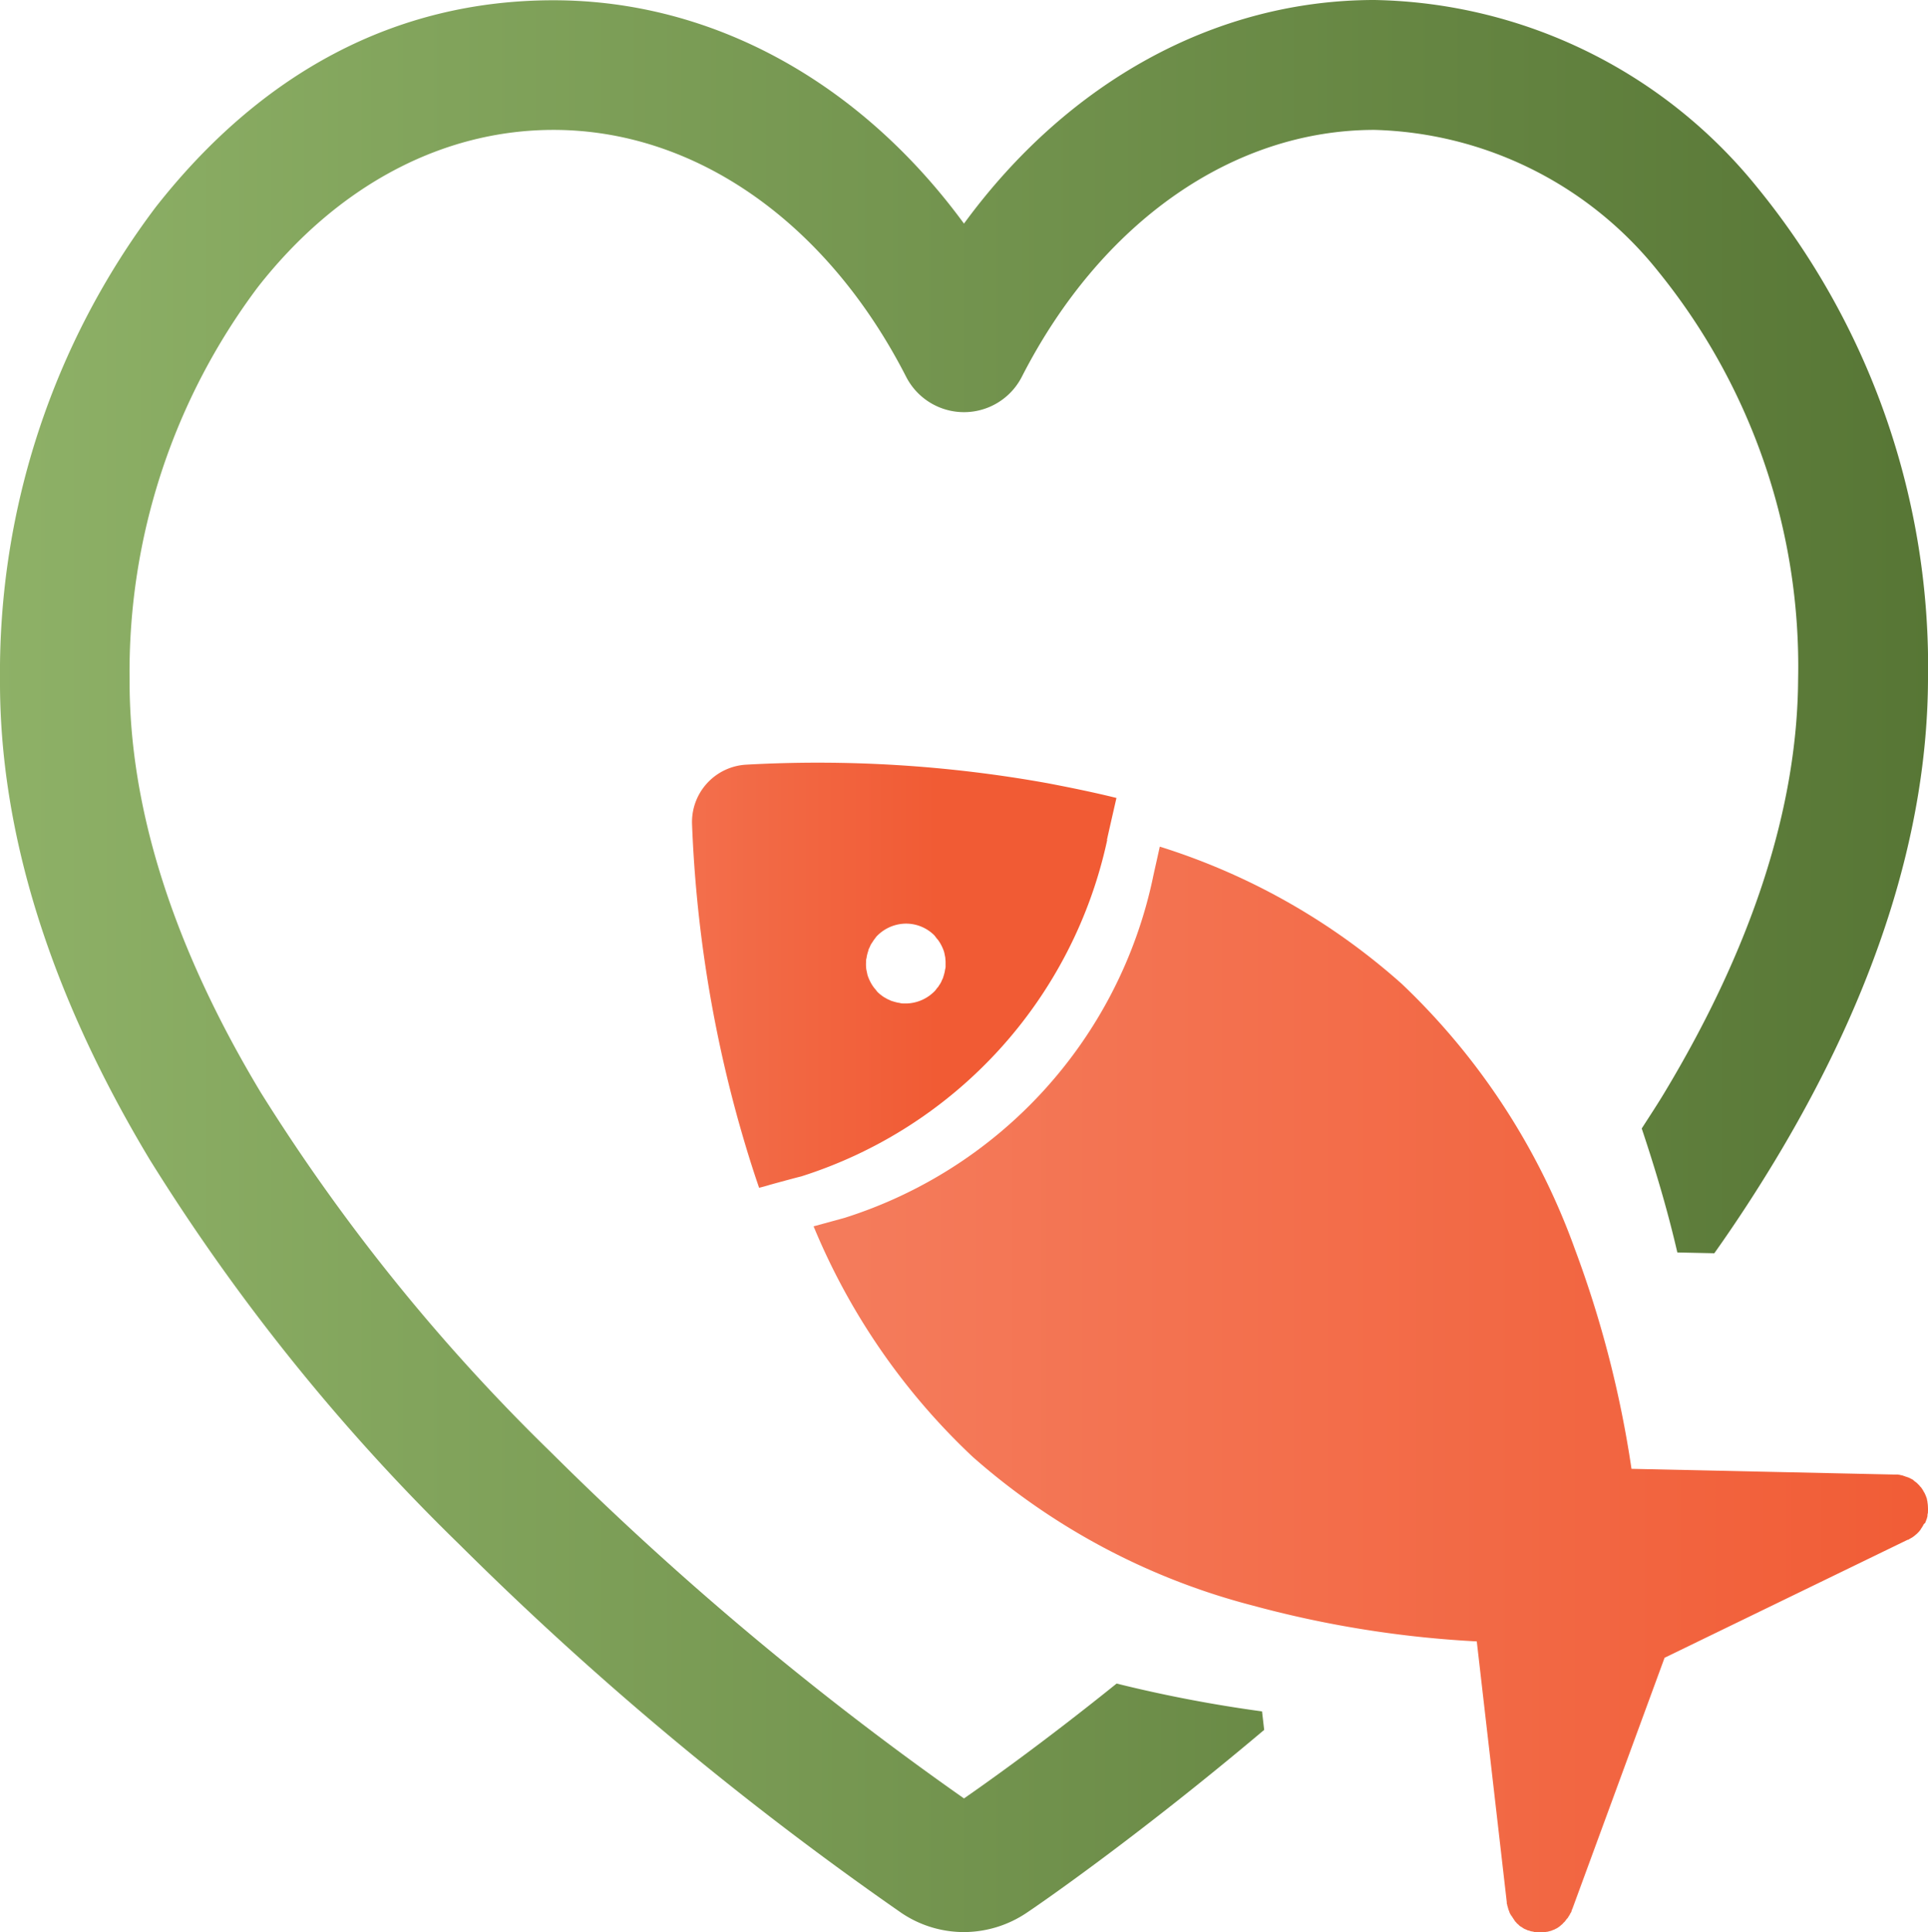 <svg id="Layer_1" data-name="Layer 1" xmlns="http://www.w3.org/2000/svg" xmlns:xlink="http://www.w3.org/1999/xlink" width="73.001" height="73.15" viewBox="0 0 73.001 73.15">
  <defs>
    <linearGradient id="linear-gradient" x1="0.039" y1="0.446" x2="1.042" y2="0.446" gradientUnits="objectBoundingBox">
      <stop offset="0" stop-color="#f47b5b"/>
      <stop offset="1" stop-color="#f15b34"/>
    </linearGradient>
    <linearGradient id="linear-gradient-2" x1="-0.363" y1="1.052" x2="0.577" y2="1.052" xlink:href="#linear-gradient"/>
    <linearGradient id="linear-gradient-3" y1="0.5" x2="1" y2="0.5" gradientUnits="objectBoundingBox">
      <stop offset="0" stop-color="#8eb167"/>
      <stop offset="1" stop-color="#577635"/>
    </linearGradient>
  </defs>
  <g id="Farmer-Centric">
    <g id="Group_3710" data-name="Group 3710" transform="translate(26.202 28.872)">
      <path id="Path_7082" data-name="Path 7082" d="M64.292,49.847a.405.405,0,0,1,.017-.043c.009-.026.017-.043.026-.069s.009-.026.017-.043l.026-.1v-.034a.306.306,0,0,1,.017-.086v-.026a1.8,1.8,0,0,0,0-.214,1.056,1.056,0,0,0-.017-.163.255.255,0,0,0-.017-.086v-.026a.484.484,0,0,0-.034-.1.032.032,0,0,0-.009-.026.46.46,0,0,0-.043-.094v-.009c0-.009-.009-.017-.017-.026-.017-.026-.026-.051-.043-.077a.188.188,0,0,0-.026-.043c-.009-.017-.026-.034-.034-.051s-.026-.034-.043-.051-.026-.026-.034-.043l-.051-.051-.034-.034a.227.227,0,0,0-.051-.043c-.017-.009-.026-.026-.043-.034s-.034-.026-.051-.043-.034-.026-.051-.034l-.051-.026a.506.506,0,0,0-.068-.034c-.017,0-.026-.017-.043-.017l-.077-.026c-.017,0-.026-.009-.043-.017a.271.271,0,0,1-.077-.026.369.369,0,0,1-.043-.009.2.2,0,0,1-.068-.017.145.145,0,0,1-.06-.009H63.13L53.171,47.8a40.755,40.755,0,0,0-2.144-8.321,25.979,25.979,0,0,0-6.56-10.046,24.985,24.985,0,0,0-9.156-5.19c-.137.626-.256,1.141-.265,1.2A17.254,17.254,0,0,1,23.37,38.3l-1.068.292-.1.026a25.151,25.151,0,0,0,6.03,8.733,25.8,25.8,0,0,0,10.608,5.628,40.366,40.366,0,0,0,8.473,1.355l1.136,9.874v.017a.128.128,0,0,0,.017.077.109.109,0,0,0,.009.051,1062.381,1062.381,0,0,1,.034.12.066.066,0,0,0,.017.043l.026.077a.065.065,0,0,0,.017.034.348.348,0,0,0,.043.077c0,.009.017.026.026.034.017.026.026.043.043.069s.026.034.034.051.026.034.034.051.034.043.051.06a.118.118,0,0,1,.026.034c.017.017.043.034.068.06.009,0,.017.017.026.026a.26.26,0,0,0,.06.043c.017.009.026.017.043.026s.034.026.051.034a.371.371,0,0,0,.06.034c.017,0,.034.017.043.017.026.009.051.026.077.034h.009a.064.064,0,0,1,.034.009l.077.026a.108.108,0,0,1,.051.009.16.16,0,0,1,.068.017h.384a.235.235,0,0,0,.077-.009A.108.108,0,0,0,50,65.323a.158.158,0,0,0,.06-.017.2.2,0,0,0,.068-.017c.017,0,.026-.009.043-.017a.586.586,0,0,0,.068-.026.044.044,0,0,0,.034-.017.507.507,0,0,0,.068-.034c.017,0,.026-.017.043-.026s.043-.026.06-.043a.15.15,0,0,0,.043-.034c.017-.017.034-.026.051-.043s.034-.026.043-.043.026-.026.043-.043a.227.227,0,0,0,.043-.051c.009-.017.026-.026.034-.043s.026-.034.043-.051.026-.034.034-.051.026-.034.034-.051.026-.043.034-.06a.073.073,0,0,1,.026-.043.257.257,0,0,0,.034-.086.042.042,0,0,1,.009-.026v-.017h.009l3.5-9.531,9.208-4.469h.017c.017,0,.026-.017.043-.026a.37.37,0,0,0,.06-.034c.009,0,.026-.017.034-.017.026-.017.051-.034.085-.06h0c.034-.026.06-.051.094-.077h0l.077-.077.017-.017c.017-.026.043-.051.06-.077a.027.027,0,0,1,.009-.017c.017-.034.043-.06.06-.094,0-.009.009-.017.017-.026.009-.026.026-.043.034-.069Z" transform="translate(-17.599 -21.061)" fill="url(#linear-gradient)"/>
      <path id="Path_7083" data-name="Path 7083" d="M34.31,24.99s0-.02.36-1.59c-.85-.21-1.73-.39-2.62-.56a49.03,49.03,0,0,0-11.4-.7,2.175,2.175,0,0,0-2.05,2.25,49.061,49.061,0,0,0,1.77,11.29c.24.85.49,1.67.77,2.48.12-.03.27-.07.43-.12.51-.14,1.03-.28,1.16-.31A17.153,17.153,0,0,0,34.32,24.99ZM27.9,30.57l-.09.12a1.55,1.55,0,0,1-1.05.49h-.15a.389.389,0,0,1-.15-.02.8.8,0,0,1-.15-.03c-.05-.01-.1-.03-.14-.04s-.09-.04-.14-.06-.09-.05-.13-.07-.08-.05-.12-.08a1.063,1.063,0,0,1-.11-.09.524.524,0,0,1-.1-.11c-.03-.04-.06-.07-.09-.11a1.552,1.552,0,0,1-.15-.25c-.02-.04-.04-.09-.06-.14a.737.737,0,0,1-.04-.14c-.01-.05-.02-.1-.03-.14a1.506,1.506,0,0,1-.01-.3.389.389,0,0,1,.02-.15.8.8,0,0,1,.03-.15c.01-.05.03-.09.04-.14s.04-.09.06-.14a.539.539,0,0,1,.07-.13c.03-.04.05-.08.08-.12l.09-.12a1.55,1.55,0,0,1,1.05-.49,1.514,1.514,0,0,1,1.09.39.524.524,0,0,1,.1.11,1.063,1.063,0,0,0,.09.11,1.552,1.552,0,0,1,.15.25c.02.04.04.09.06.14a.737.737,0,0,1,.04.14l.03.15c0,.05.01.1.01.15v.15a.389.389,0,0,1-.02.15.8.8,0,0,1-.03.15c-.01.05-.03.1-.04.14s-.04.09-.06.14a.827.827,0,0,1-.07.13c-.03.04-.05.08-.08.12Z" transform="translate(-18.599 -22.061)" fill="url(#linear-gradient-2)"/>
    </g>
    <path id="Path_7084" data-name="Path 7084" d="M42.279,63.731c-2.808,2.261-4.948,3.772-5.779,4.349a119.73,119.73,0,0,1-15.634-13.1A72.855,72.855,0,0,1,9.875,41.355C6.55,35.83,4.887,30.568,4.907,25.712A24.245,24.245,0,0,1,9.764,10.859c3.011-3.843,6.986-5.951,11.193-5.951,5.374,0,10.362,3.5,13.353,9.348a2.461,2.461,0,0,0,4.38,0c2.991-5.85,7.989-9.348,13.353-9.348A14.222,14.222,0,0,1,62.79,10.271a23.739,23.739,0,0,1,5.293,15.451c-.03,4.846-1.734,10.108-5.059,15.634-.274.456-.568.9-.862,1.359.507,1.521.973,3.072,1.348,4.694l1.4.03c.842-1.186,1.612-2.372,2.322-3.549,3.792-6.3,5.739-12.4,5.769-18.148A28.69,28.69,0,0,0,66.521,7.067,19.056,19.056,0,0,0,52.043-.01c-6.022,0-11.619,3.1-15.543,8.466C32.576,3.1,26.98,0,20.957,0S9.865,2.778,5.9,7.827A29.231,29.231,0,0,0,0,25.691c-.03,5.769,1.876,11.893,5.668,18.2A77.137,77.137,0,0,0,17.388,58.459,124.389,124.389,0,0,0,34.138,72.42a4.23,4.23,0,0,0,2.362.72,4.273,4.273,0,0,0,2.373-.73c.233-.152,4.015-2.727,8.993-6.925l-.081-.7a51.849,51.849,0,0,1-5.505-1.054Zm-5.414,4.6Z" transform="translate(0 0.01)" fill="url(#linear-gradient-3)"/>
  </g>
</svg>
